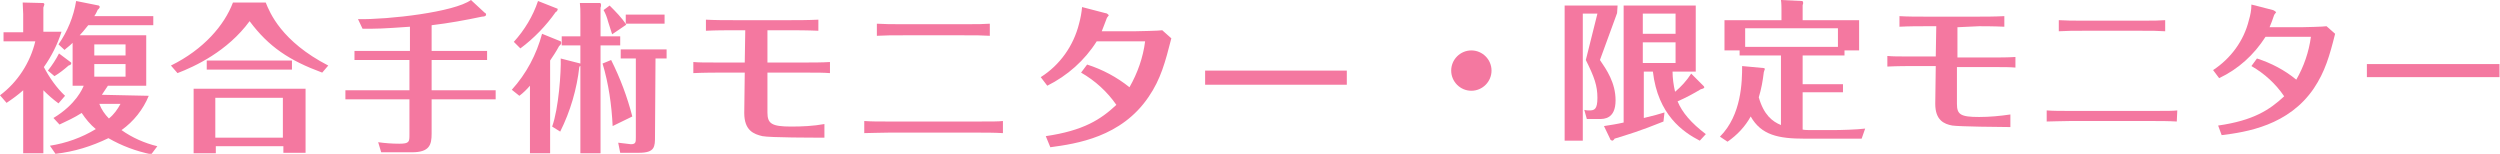 <?xml version="1.0" encoding="utf-8"?>
<!-- Generator: Adobe Illustrator 26.2.1, SVG Export Plug-In . SVG Version: 6.00 Build 0)  -->
<svg version="1.1" id="レイヤー_1" xmlns="http://www.w3.org/2000/svg" xmlns:xlink="http://www.w3.org/1999/xlink" x="0px"
	 y="0px" viewBox="0 0 495.8 30.5" style="enable-background:new 0 0 495.8 30.5;" xml:space="preserve" width="495.8">
<style type="text/css">
	.st0{fill-rule:evenodd;clip-rule:evenodd;fill:#F478A0;}
</style>
<path id="ttl_sec02_02.svg" class="st0" d="M20.2,18.8c0.4-0.6,0.8-1.2,1.2-1.8H29V7H15.8c0.4-0.4,0.8-0.9,1.7-2h12.9V3.2H18.7
	c0.3-0.4,0.5-0.9,0.7-1.3c0.2-0.1,0.3-0.3,0.4-0.5c0-0.1-0.1-0.2-0.2-0.3l-4.5-0.9c-0.5,3.1-1.7,6-3.5,8.6l1.2,1.1
	c0.4-0.4,0.9-0.7,1.6-1.4V17h2.2c-0.2,0.5-1.5,3.7-6,6.4l1.2,1.3c1.5-0.7,3-1.4,4.4-2.3c0.8,1.2,1.7,2.3,2.8,3.2
	c-2.8,1.7-5.9,2.8-9.1,3.3l1.1,1.6c3.7-0.4,7.2-1.5,10.5-3.1c2.6,1.5,5.5,2.6,8.5,3.2l1.2-1.6c-2.5-0.6-5-1.7-7.1-3.2
	c2.4-1.7,4.3-4.1,5.4-6.8L20.2,18.8L20.2,18.8z M24.9,15.2h-6.2v-2.5h6.2V15.2z M18.7,8.8h6.2v2.2h-6.2V8.8z M23.9,20.6
	c-0.6,1.1-1.3,2.1-2.3,2.9c-0.8-0.8-1.5-1.8-1.9-2.9H23.9L23.9,20.6z M12.9,19c-1.7-1.6-3.1-3.6-4.2-5.7c1.5-2.1,2.7-4.5,3.5-7H8.6
	V1.5c0.1-0.2,0.1-0.4,0.2-0.6c0-0.2-0.1-0.3-0.3-0.3l-4-0.1c0,0.5,0.1,1.9,0.1,2.3v3.6H0.7v1.8H7C6,12.4,3.5,16.3,0,18.9l1.3,1.5
	c1.2-0.8,2.3-1.6,3.3-2.5v12.5h4V17.9c0.9,0.9,1.9,1.8,3,2.6L12.9,19z M11.7,10.6c-0.6,1.2-1.4,2.4-2.2,3.4l1.3,1.1
	c1-0.6,1.9-1.3,2.8-2.1c0.7-0.2,0.5-0.5,0.5-0.6L11.7,10.6z M56.2,29v1.3h4.4V17.6H38.4v12.8h4.4V29H56.2L56.2,29z M42.7,27.3v-7.9
	h13.4v7.9H42.7L42.7,27.3z M46.2,0.5C44.5,5,40.4,9.8,33.9,13l1.3,1.5c3.4-1.3,9.9-4.3,14.3-10.3c3.8,5.1,7.9,7.8,14.4,10.2l1.2-1.4
	C55.8,8.2,53.5,2.5,52.7,0.5L46.2,0.5L46.2,0.5z M41,12v1.8h16.9V12H41L41,12z M85.6,5c3.4-0.4,6.7-1,10-1.7c0.4,0,0.8-0.1,0.8-0.4
	c0-0.2-0.1-0.3-0.3-0.4L93.4,0c-3.3,2.4-16.3,3.9-22.4,3.8l0.9,1.9c3.1,0,3.7,0,9.4-0.4v4.8H70.3v1.8h10.9v6H68.5v1.8h12.7v7
	c0,1.4,0,1.8-2,1.8c-1.4,0-2.8-0.1-4.2-0.3l0.6,2h6.1c3.5,0,3.9-1.5,3.9-3.7v-6.8h12.7v-1.8H85.6v-6h11v-1.8h-11L85.6,5L85.6,5z
	 M115.1,12.6l-3.9-1c0.1,2.6-0.4,9.9-1.7,13.5l1.6,1c2-4,3.3-8.4,3.8-12.9c0.1,0,0.1-0.1,0.2-0.1v17.3h4V9h3.9V7.2h-3.9V1.5
	c0.1-0.2,0.1-0.4,0.1-0.6c0-0.1-0.1-0.3-0.2-0.3L115,0.6c0.1,0.8,0.1,1.5,0.1,2.3v4.3h-3.7V9h3.7L115.1,12.6L115.1,12.6z M103,19
	c0.8-0.6,1.5-1.3,2.1-2v13.4h4V12c0.6-0.9,1.1-1.6,1.8-2.9c0.2-0.1,0.3-0.3,0.4-0.5c0-0.1,0-0.3-0.1-0.4l-3.7-1.5
	c-1.1,4.1-3.1,7.9-6,11.1L103,19z M124.2,4.9c-0.9-1.4-2.1-2.6-3.3-3.8L119.7,2c0.4,0.7,0.7,1.5,0.9,2.3c0.2,0.7,0.6,1.8,0.8,2.5
	L124.2,4.9z M130,11.6h2.2V9.8h-9.1v1.8h3v15.6c0,1,0,1.4-1,1.4c-0.8-0.1-1.6-0.2-2.5-0.3l0.4,2h3.7c3.2,0,3.2-1.2,3.2-3.3L130,11.6
	L130,11.6z M106.7,0.2c-1,3-2.7,5.8-4.8,8.1l1.3,1.3c2.7-2,5.1-4.5,7-7.2c0.2-0.1,0.3-0.2,0.4-0.5c0-0.1,0-0.2-0.1-0.2L106.7,0.2z
	 M125.4,23.1c-1-3.9-2.4-7.6-4.2-11.2l-1.7,0.7c1.2,4,1.8,8.2,2,12.4L125.4,23.1z M131.8,2.9h-7.7v1.8h7.7V2.9z M157,6
	c0.7,0,3.1,0,5.3,0.1V3.9c-2,0.1-4.1,0.1-5.4,0.1h-11.5c-1.6,0-3.7,0-5.4-0.1v2.2c2-0.1,4.1-0.1,5.4-0.1h2.4l-0.1,6.4h-5.1
	c-2.9,0-3.9,0-5.1-0.1v2.2c2.1-0.1,4.5-0.1,5.1-0.1h5.1l-0.1,8c0,3.5,1.9,4.2,3.6,4.6c1.5,0.3,10.1,0.3,12.3,0.3v-2.7
	c-2.2,0.4-4.4,0.5-6.6,0.5c-3.9,0-4.7-0.6-4.7-2.8l0-7.9h7.3c2.8,0,3.7,0,5.1,0.1v-2.2c-1.6,0.1-3.5,0.1-5.1,0.1h-7.3l0-6.4H157
	L157,6z M198.9,24c-1,0.1-1.9,0.1-5.2,0.1h-17.3c-2.2,0-3.6,0-5-0.1v2.4c1.1,0,3-0.1,4.9-0.1h17.4c1.7,0,3.5,0,5.2,0.1L198.9,24
	L198.9,24z M196.3,4.7c-1.5,0.1-2.1,0.1-5.3,0.1h-11.8c-2.7,0-3.5,0-5.3-0.1v2.4c1.9-0.1,2.9-0.1,5.3-0.1h11.9c2.5,0,3.6,0,5.2,0.1
	L196.3,4.7L196.3,4.7z M208.3,29.2c5.2-0.7,14.1-2,19.5-10c2.4-3.5,3.3-6.9,4.5-11.6L230.5,6c-0.5,0.1-4.8,0.2-5.4,0.2h-6.6
	c0.3-0.7,0.6-1.6,1-2.6c0-0.1,0.4-0.5,0.4-0.6c-0.2-0.2-0.4-0.4-0.7-0.4l-4.6-1.2c-0.1,1.1-0.3,2.2-0.6,3.3
	c-1.1,4.4-3.8,8.2-7.6,10.6l1.3,1.7c4-2,7.4-5,9.8-8.8h9.6c-0.4,3.2-1.5,6.3-3.1,9.1c-2.5-2-5.3-3.5-8.4-4.5l-1.2,1.6
	c2.8,1.6,5.2,3.8,7,6.4c-3.1,2.9-6.5,5.1-14,6.2L208.3,29.2z M239,16.8c1.8,0,2.5,0,8,0h12.2c2,0,6,0,7.9,0v-2.8c-2.6,0-5.5,0-8,0
	h-12.2c-1,0-5.7,0-7.9,0L239,16.8L239,16.8z"/>
<path class="st0" d="M291.8,10c-2.2,0-4,1.8-4,4c0,2.2,1.8,4,4,4s4-1.8,4-4S294,10,291.8,10C291.8,10,291.8,10,291.8,10L291.8,10z"
	/>
<path class="st0" d="M332.7,20.1c1.6-0.7,3.1-1.5,4.6-2.4c0.4-0.1,0.7-0.2,0.7-0.4c0-0.1-0.1-0.2-0.2-0.3l-2.4-2.4
	c-0.9,1.4-2,2.6-3.2,3.6c-0.3-1.3-0.5-2.7-0.5-4h4.6V1.1h-14.3v23.2c-1.3,0.3-2.6,0.5-3.9,0.7l1.2,2.5c0,0.2,0.2,0.3,0.4,0.4
	c0.2,0,0.4-0.2,0.5-0.4c2.6-0.8,5-1.5,9.7-3.4l0.2-1.8c-1.3,0.4-2,0.6-4.1,1.1v-9.2h1.8c1,8.6,6,12,9.3,13.7l1.2-1.3
	C335.4,24.4,333.6,22.3,332.7,20.1z M325.8,2.7h6.5v4h-6.5V2.7z M325.8,12.5V8.4h6.5v4.1H325.8z"/>
<path class="st0" d="M320.8,1.1h-10.5v26.8h3.6V2.7h2.9l-2.3,9.2c1.7,3.4,2.3,5.1,2.3,7.5c0,2.3-0.6,2.5-1.6,2.5c-0.3,0-0.6,0-1-0.1
	l0.5,1.8h2.5c0.9,0,3.2,0,3.2-3.7c0-3.5-1.8-6.1-3.1-8l3.4-9.3L320.8,1.1L320.8,1.1z"/>
<path class="st0" d="M363.5,25.8h-4l0,0c-0.6,0-1.6,0-2-0.1v-7.4h8v-1.6h-8V11h8.3v-1h2.9V4h-11.2v-3c0.1-0.2,0.1-0.3,0.1-0.5
	c0-0.1-0.1-0.3-0.2-0.3L353.2,0c0.1,0.7,0.1,1.5,0.1,2v2H342v6h3v1h8.2v13.8c-1.7-0.7-3.4-2-4.4-5.5c0.5-1.6,0.8-3.3,1-5
	c0-0.1,0.2-0.5,0.2-0.6c0-0.1-0.1-0.2-0.2-0.2l-4.3-0.4c0,3.1-0.1,9.7-4.4,14l1.5,1c1.9-1.3,3.5-3,4.6-5c2.1,3.7,5.5,4.4,10.7,4.4
	h11.3l0.7-2C368.4,25.7,365,25.8,363.5,25.8z M346.1,9.3V5.6h18.4v3.7H346.1z"/>
<path class="st0" d="M392.5,5.2c0.7,0,2.9,0,5,0.1V3.2c-1.9,0.1-3.9,0.1-5.1,0.1h-10.7c-1.5,0-3.5,0-5-0.1v2.1
	c1.9-0.1,3.8-0.1,5.1-0.1h2.2l-0.1,6h-4.8c-2.7,0-3.6,0-4.8-0.1v2.1c2-0.1,4.2-0.1,4.8-0.1h4.8l-0.1,7.5c0,3.2,1.7,4,3.4,4.3
	c1.4,0.2,9.5,0.3,11.5,0.3v-2.5c-2,0.3-4.1,0.5-6.2,0.5c-3.7,0-4.4-0.5-4.4-2.6l0-7.3h6.9c2.6,0,3.5,0,4.7,0.1v-2.1
	c-1.5,0.1-3.2,0.1-4.7,0.1h-6.8l0-6L392.5,5.2L392.5,5.2z"/>
<path class="st0" d="M431.8,21.9c-1,0.1-1.8,0.1-4.9,0.1h-16.3c-2,0-3.3,0-4.7-0.1v2.2c1,0,2.8-0.1,4.6-0.1h16.3
	c1.6,0,3.3,0,4.9,0.1L431.8,21.9L431.8,21.9z"/>
<path class="st0" d="M429.4,4c-1.4,0.1-2,0.1-5,0.1h-11.1c-2.5,0-3.2,0-5-0.1v2.2c1.8-0.1,2.8-0.1,5-0.1h11.2c2.3,0,3.4,0,4.9,0.1
	L429.4,4L429.4,4z"/>
<path class="st0" d="M440.6,26.8c4.9-0.6,13.3-1.9,18.3-9.3c2.2-3.3,3.1-6.4,4.2-10.8l-1.7-1.5c-0.5,0.1-4.5,0.2-5.1,0.2h-6.2
	c0.3-0.7,0.6-1.5,0.9-2.4c0-0.1,0.4-0.5,0.4-0.6c-0.2-0.2-0.4-0.3-0.6-0.4l-4.3-1.1C446.5,2,446.3,3,446,4c-1,4.1-3.6,7.6-7.1,9.9
	l1.2,1.6c3.8-1.8,6.9-4.6,9.2-8.2h9c-0.4,3-1.4,5.9-2.9,8.5c-2.3-1.9-5-3.3-7.8-4.2l-1.1,1.5c2.6,1.5,4.8,3.5,6.5,6
	c-2.9,2.7-6.1,4.8-13.1,5.8L440.6,26.8z"/>
<path class="st0" d="M469.4,15.3c1.7,0,2.3,0,7.5,0h11.4c1.9,0,5.6,0,7.4,0v-2.6c-2.4,0-5.2,0-7.5,0h-11.4c-0.9,0-5.3,0-7.4,0
	L469.4,15.3L469.4,15.3z"/>
</svg>
